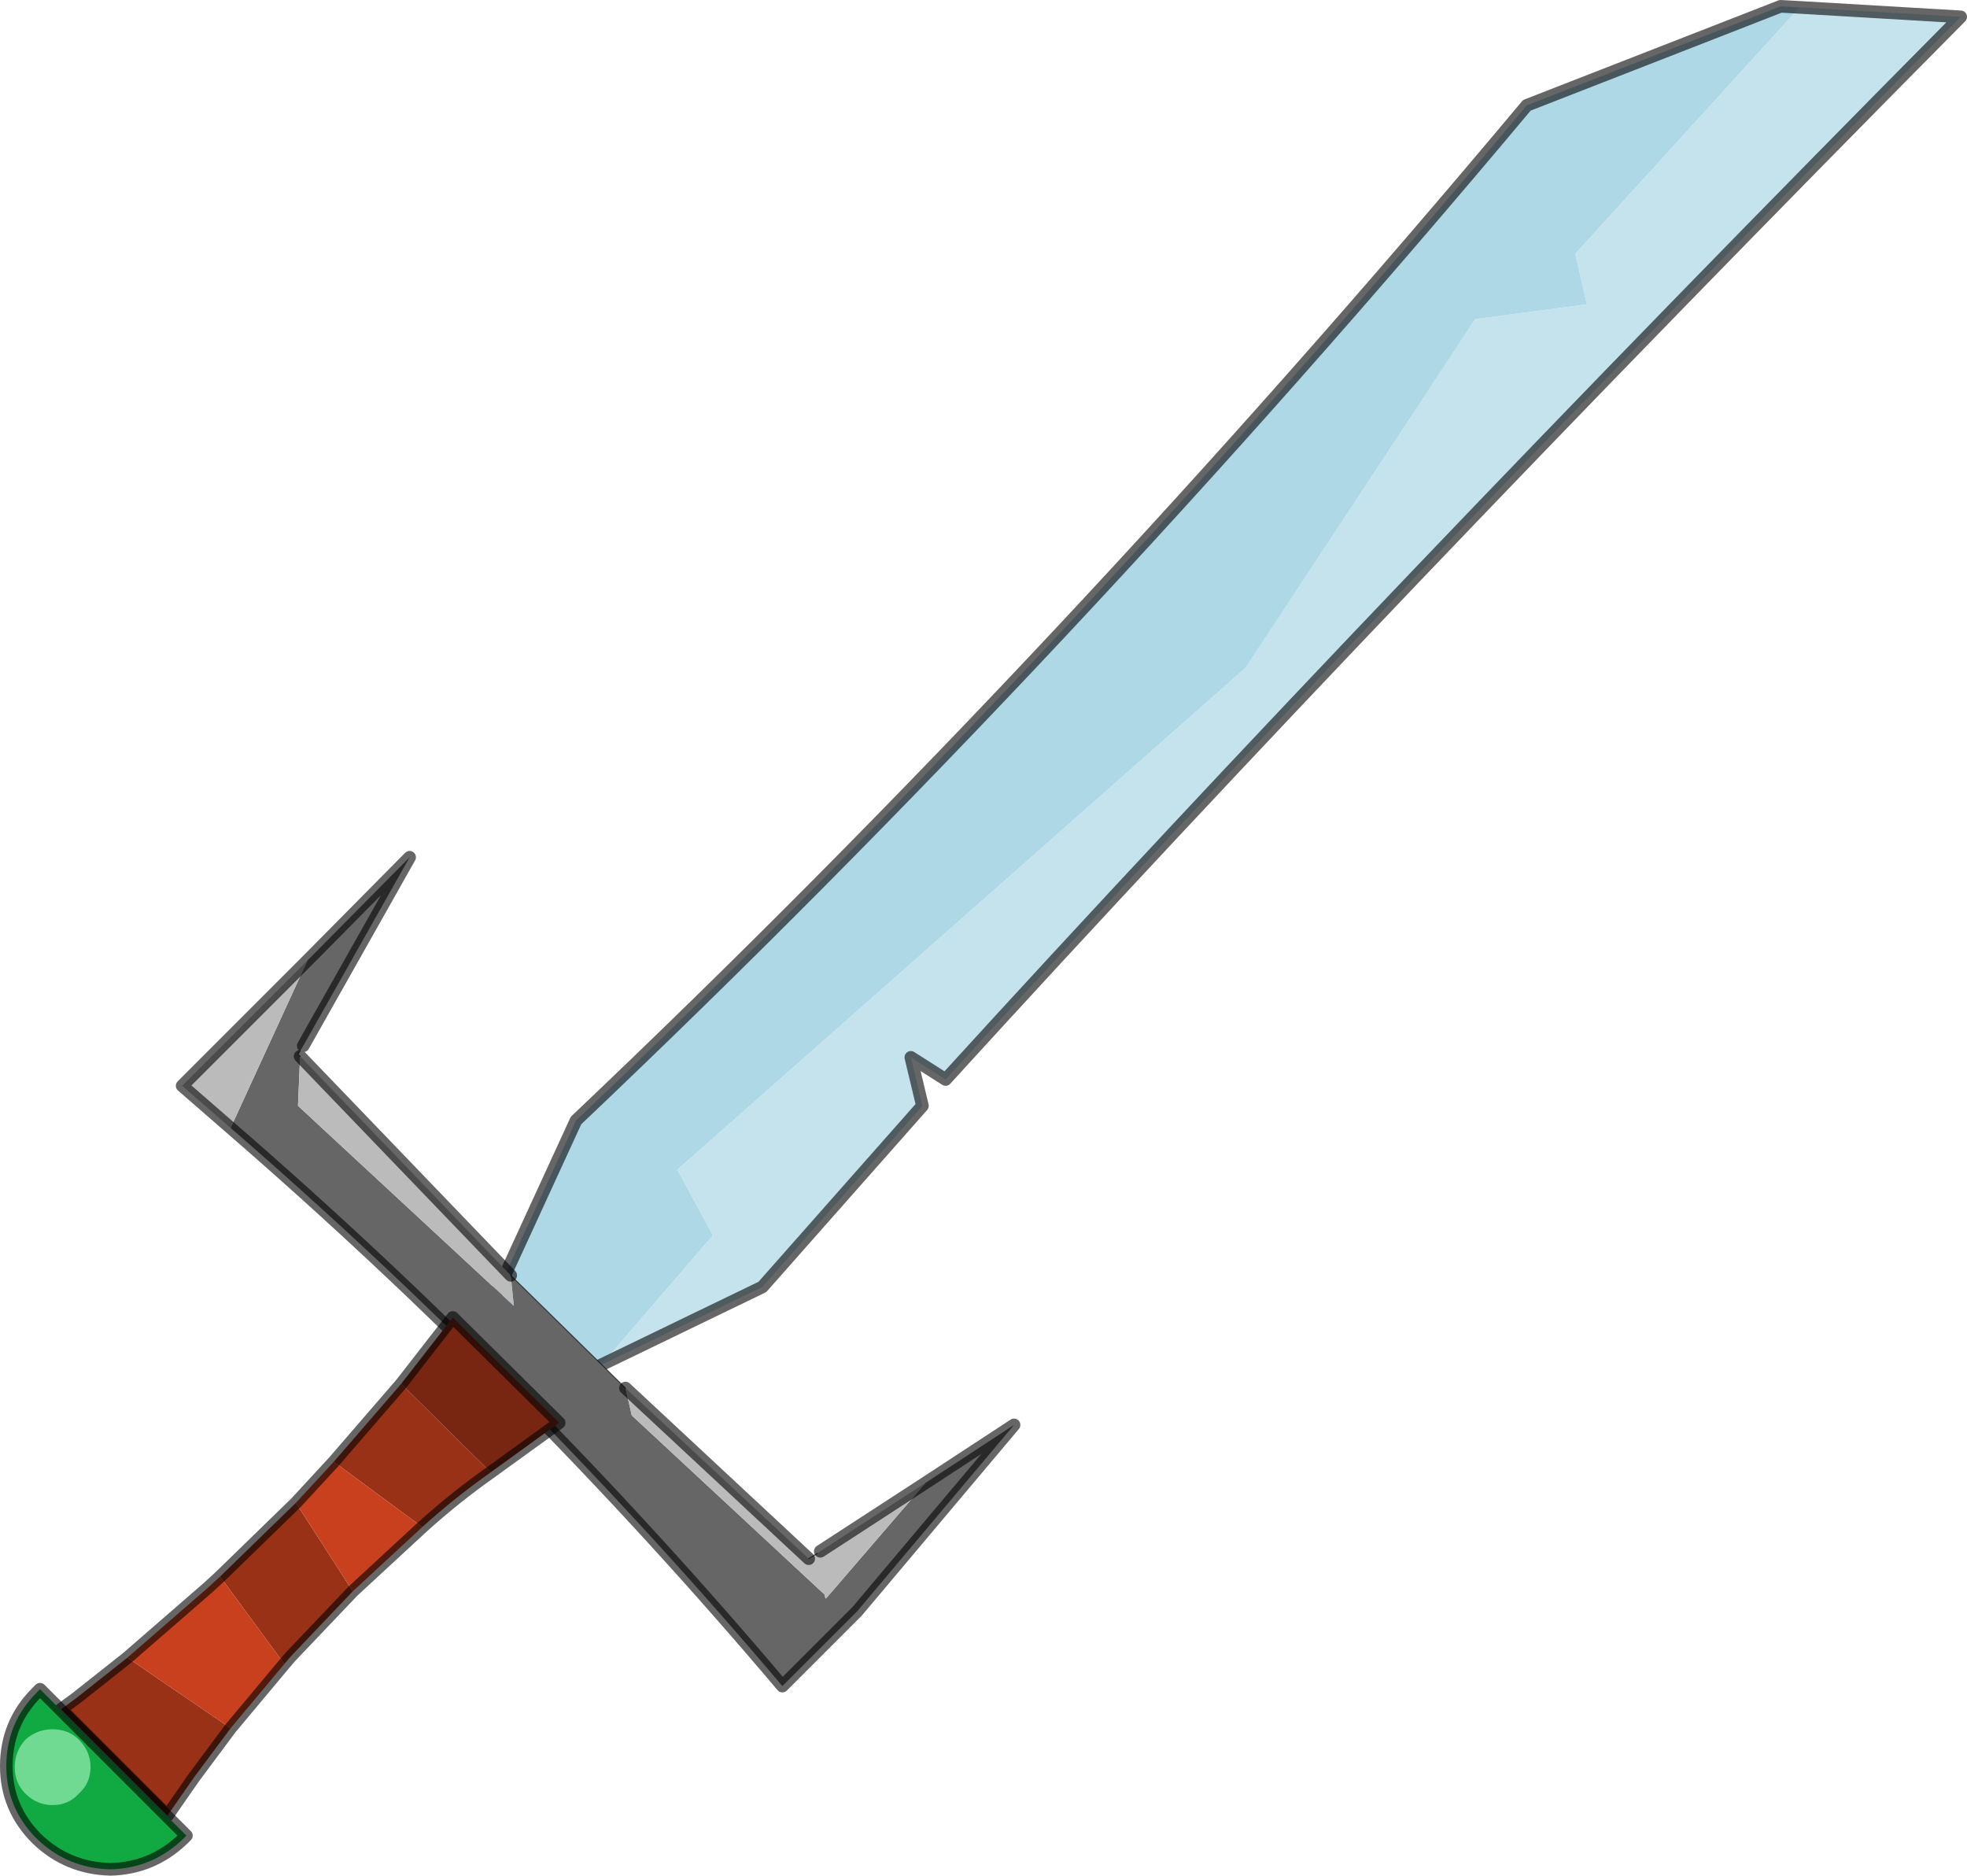 <?xml version="1.0"?>
<svg xmlns="http://www.w3.org/2000/svg" xmlns:xlink="http://www.w3.org/1999/xlink" width="93.4px" height="89.05px"><g transform="matrix(1, 0, 0, 1, -228.25, -155.95)"><use xlink:href="#object-0" width="93.4" height="89.05" transform="matrix(1, 0, 0, 1, 228.25, 155.95)"/></g><defs><g transform="matrix(1, 0, 0, 1, -228.25, -155.95)" id="object-0"><path fill-rule="evenodd" fill="#c5e3ed" stroke="none" d="M256.8 220.75L262.1 214.6L260.45 211.55L260.4 211.5L260.45 211.45L287.4 187.65L298.3 171.1L303.6 170.4L303.05 168L313.7 156.3L321.35 156.75Q293.8 184.55 273.15 207.2L271.5 206.15L272.05 208.45L264.45 217.05L256.8 220.75"/><path fill-rule="evenodd" fill="#aed8e6" stroke="none" d="M313.7 156.3L303.05 168L303.6 170.4L298.3 171.1L287.4 187.65L260.45 211.45L260.4 211.5L260.45 211.55L262.1 214.6L256.8 220.75L254.75 221.8L251.35 218.4L255.6 209.15Q278.95 187 300.75 160.95L312.8 156.25L313.7 156.3"/><path fill="none" stroke="#000000" stroke-opacity="0.6" stroke-width="0.6" stroke-linecap="round" stroke-linejoin="round" d="M256.8 220.75L264.45 217.05L272.05 208.45L271.5 206.15L273.15 207.2Q293.8 184.55 321.35 156.75L313.7 156.3L312.8 156.25L300.75 160.95Q278.95 187 255.6 209.15L251.35 218.4L254.75 221.8L256.8 220.75"/><path fill-rule="evenodd" fill="#666666" stroke="none" d="M242.85 201.55L247.7 196.65L242.65 205.6L242.5 205.85L242.4 206L242.5 206.1L242.4 208.45L252.65 217.95L252.5 216.5L257.95 221.85L258.25 223.15L267.4 231.65L267.45 231.85L267.55 231.75L272.2 226.35L276.4 223.6L268.95 232.45L265.4 236Q253.4 221.8 239.2 209.5L242.85 201.55"/><path fill-rule="evenodd" fill="#bbbbbb" stroke="none" d="M242.5 206.1L252.5 216.5L252.65 217.95L242.4 208.45L242.5 206.1M257.95 221.85L266.65 229.95L267.05 229.7L267.2 229.6L272.2 226.35L267.55 231.75L267.45 231.85L267.4 231.65L258.25 223.15L257.95 221.85M239.2 209.5L236.9 207.5L242.85 201.55L239.2 209.5"/><path fill="none" stroke="#000000" stroke-opacity="0.6" stroke-width="0.6" stroke-linecap="round" stroke-linejoin="round" d="M242.85 201.55L247.7 196.65L242.65 205.6M242.5 206.1L252.5 216.5M257.95 221.85L266.65 229.95M267.2 229.6L272.2 226.35L276.4 223.6L268.95 232.45L265.4 236Q253.4 221.8 239.2 209.5L236.9 207.5L242.85 201.55"/><path fill="none" stroke="#000000" stroke-opacity="0.6" stroke-width="0.05" stroke-linecap="round" stroke-linejoin="round" d="M242.5 205.85L242.4 206L242.5 206.1M252.5 216.5L257.95 221.85M266.65 229.95L267.05 229.7"/><path fill-rule="evenodd" fill="#993117" stroke="none" d="M247.3 221.65L251.55 225.85Q249.85 227.05 248.3 228.45L244.1 225.35L247.3 221.65M239.2 238L237.45 240.35L236.2 242.15L231.15 237.1L231.9 236.55L234.3 234.65L239.2 238M238.7 230.8L242.3 227.3L245 231.5L242.05 234.6L241.75 234.95L238.7 230.8"/><path fill-rule="evenodd" fill="#782612" stroke="none" d="M251.55 225.85L247.3 221.65L249.75 218.5L254.8 223.5L251.55 225.85"/><path fill-rule="evenodd" fill="#c8401e" stroke="none" d="M244.1 225.35L248.3 228.45L245 231.5L242.3 227.3L244.1 225.35M234.3 234.65L238.1 231.35L238.7 230.8L241.75 234.95L239.2 238L234.3 234.65"/><path fill="none" stroke="#000000" stroke-opacity="0.6" stroke-width="0.6" stroke-linecap="round" stroke-linejoin="round" d="M247.3 221.65L244.1 225.35L242.3 227.3L238.7 230.8L238.1 231.35L234.3 234.65L231.9 236.55L231.15 237.1L236.2 242.15L237.45 240.35L239.2 238L241.75 234.95L242.05 234.6L245 231.5L248.3 228.45Q249.85 227.05 251.55 225.85L254.8 223.5L249.75 218.5L247.3 221.65"/><path fill-rule="evenodd" fill="#10a942" stroke="none" d="M237.1 243.1L236.95 243.25Q235.5 244.65 233.5 244.7Q231.45 244.65 230 243.25Q228.55 241.8 228.55 239.8Q228.55 237.75 230 236.3L230.15 236.15L237.1 243.1"/><path fill="none" stroke="#000000" stroke-opacity="0.6" stroke-width="0.6" stroke-linecap="round" stroke-linejoin="round" d="M237.1 243.1L236.95 243.25Q235.5 244.65 233.5 244.7Q231.45 244.65 230 243.25Q228.55 241.8 228.55 239.8Q228.55 237.75 230 236.3L230.15 236.15L237.1 243.1"/><path fill-rule="evenodd" fill="#b1f8c8" fill-opacity="0.6" stroke="none" d="M232 241.1Q231.5 241.65 230.75 241.65Q230 241.65 229.45 241.1Q228.95 240.6 228.95 239.85Q228.95 239.1 229.45 238.55Q230 238.05 230.75 238.05Q231.5 238.05 232 238.55Q232.55 239.1 232.55 239.85Q232.55 240.6 232 241.1"/></g></defs></svg>
